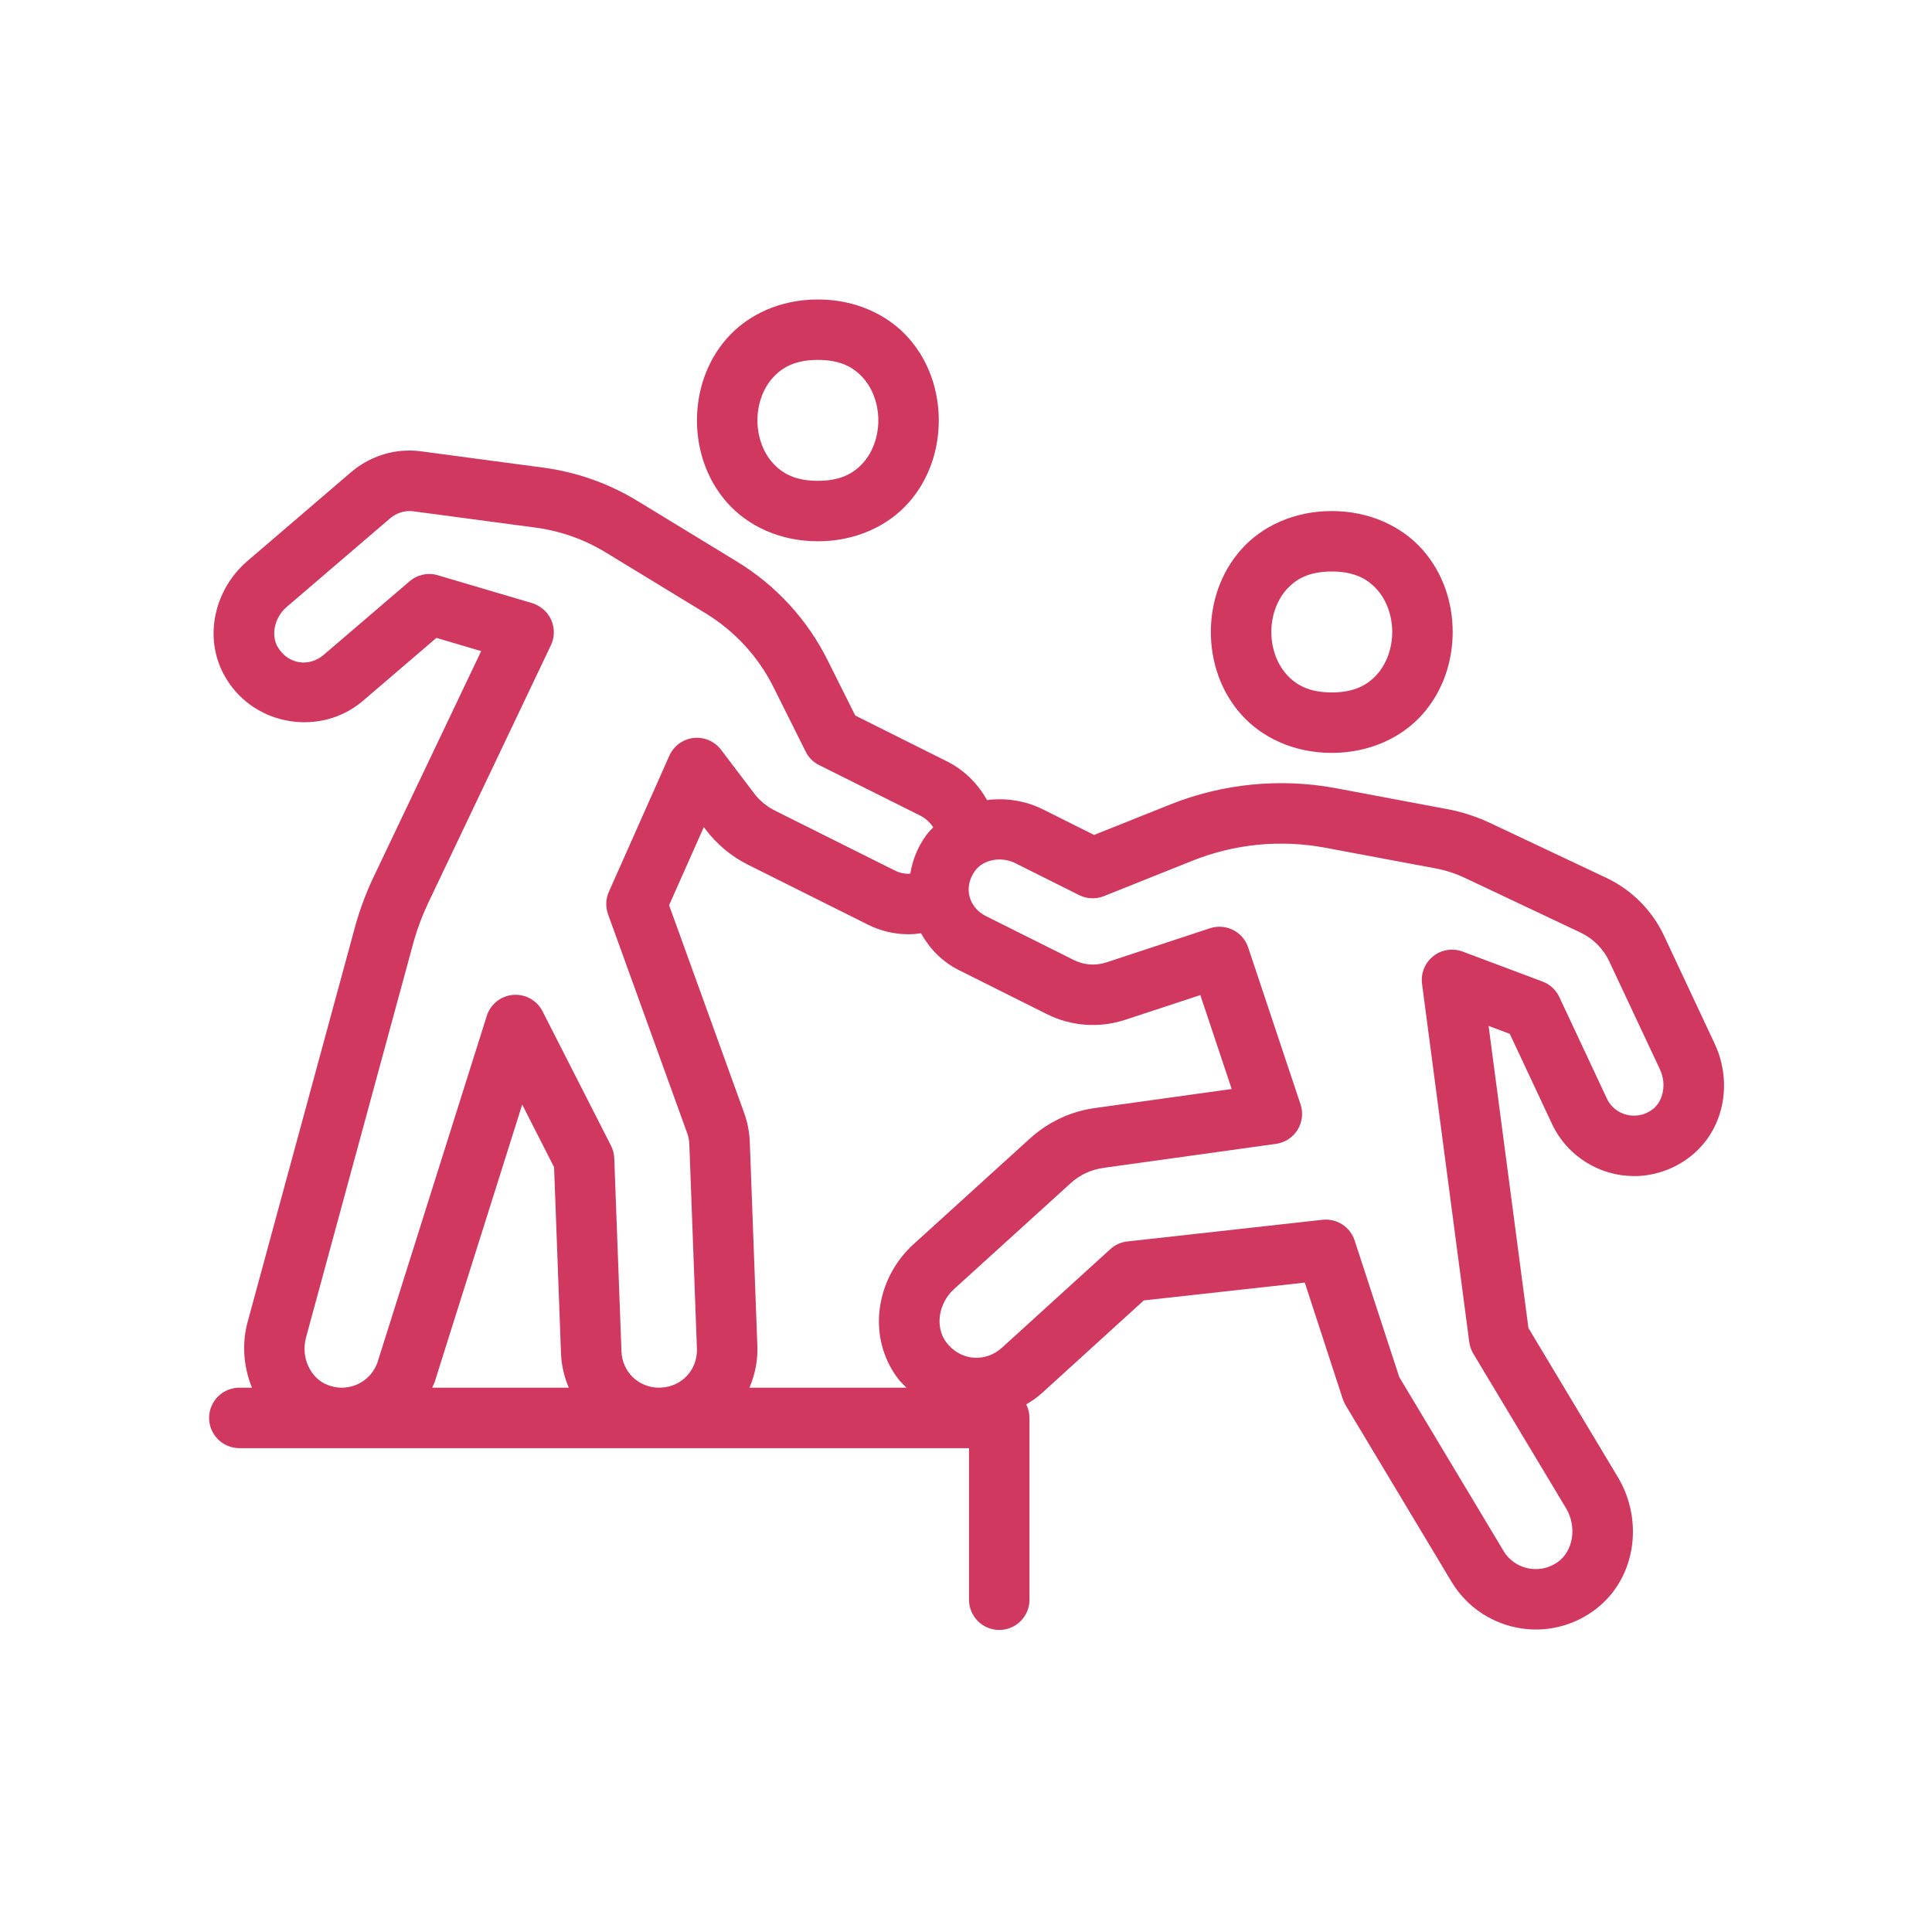 <svg xmlns="http://www.w3.org/2000/svg" xmlns:xlink="http://www.w3.org/1999/xlink" width="500" viewBox="0 0 375 375" height="500" preserveAspectRatio="xMidYMid meet"><defs><clipPath id="a25372d8d0"><path d="M 40 58.125 L 335 58.125 L 335 316.875 L 40 316.875 Z M 40 58.125 " clip-rule="nonzero"></path></clipPath></defs><g clip-path="url(#a25372d8d0)"><path fill="#d13860" d="M 158.75 58.125 C 151.414 58.125 145.168 61.086 141.16 65.598 C 137.152 70.105 135.281 75.891 135.281 81.594 C 135.281 87.297 137.152 93.082 141.16 97.594 C 145.168 102.102 151.414 105.062 158.75 105.062 C 166.086 105.062 172.332 102.102 176.34 97.594 C 180.348 93.082 182.219 87.297 182.219 81.594 C 182.219 75.891 180.348 70.105 176.34 65.598 C 172.332 61.086 166.086 58.125 158.75 58.125 Z M 158.75 69.859 C 163.152 69.859 165.703 71.297 167.562 73.391 C 169.422 75.48 170.484 78.496 170.484 81.594 C 170.484 84.691 169.422 87.707 167.562 89.801 C 165.703 91.891 163.152 93.328 158.75 93.328 C 154.348 93.328 151.797 91.891 149.938 89.801 C 148.078 87.707 147.016 84.691 147.016 81.594 C 147.016 78.496 148.078 75.48 149.938 73.391 C 151.797 71.297 154.348 69.859 158.75 69.859 Z M 77.891 87.52 C 74.277 87.852 70.852 89.328 68.082 91.703 L 48.027 108.891 C 41.562 114.434 39.238 124.07 43.926 131.754 C 49.602 141.074 62.395 142.926 70.453 136.027 L 84.711 123.812 L 93.395 126.379 L 72.527 170.188 C 71.152 173.078 70 176.105 69.055 179.367 C 69.047 179.398 69.039 179.43 69.031 179.461 L 48.074 256.551 C 46.898 260.863 47.285 265.375 48.91 269.348 L 46.535 269.348 C 46.148 269.344 45.762 269.375 45.379 269.449 C 45 269.52 44.625 269.629 44.266 269.773 C 43.906 269.918 43.562 270.098 43.238 270.309 C 42.914 270.523 42.609 270.766 42.336 271.039 C 42.059 271.312 41.809 271.609 41.594 271.93 C 41.375 272.254 41.191 272.594 41.043 272.953 C 40.891 273.312 40.777 273.68 40.703 274.062 C 40.625 274.441 40.586 274.828 40.586 275.219 C 40.586 275.605 40.625 275.992 40.703 276.371 C 40.777 276.754 40.891 277.121 41.043 277.48 C 41.191 277.84 41.375 278.18 41.594 278.504 C 41.809 278.824 42.059 279.121 42.336 279.395 C 42.609 279.668 42.914 279.91 43.238 280.125 C 43.562 280.336 43.906 280.516 44.266 280.66 C 44.625 280.805 45 280.914 45.379 280.984 C 45.762 281.059 46.148 281.09 46.535 281.086 L 66.227 281.086 C 66.266 281.086 66.309 281.094 66.352 281.094 C 66.402 281.094 66.449 281.086 66.5 281.086 L 188.086 281.086 L 188.086 310.422 C 188.082 310.809 188.113 311.195 188.184 311.578 C 188.258 311.961 188.363 312.332 188.508 312.691 C 188.652 313.051 188.832 313.395 189.047 313.723 C 189.258 314.047 189.504 314.348 189.777 314.625 C 190.047 314.902 190.348 315.148 190.668 315.367 C 190.992 315.582 191.332 315.766 191.688 315.918 C 192.047 316.066 192.418 316.18 192.801 316.258 C 193.18 316.332 193.566 316.371 193.953 316.371 C 194.344 316.371 194.727 316.332 195.109 316.258 C 195.488 316.18 195.859 316.066 196.219 315.918 C 196.578 315.766 196.918 315.582 197.238 315.367 C 197.562 315.148 197.859 314.902 198.133 314.625 C 198.406 314.348 198.648 314.047 198.863 313.719 C 199.074 313.395 199.254 313.051 199.398 312.691 C 199.543 312.332 199.652 311.961 199.723 311.578 C 199.793 311.195 199.828 310.809 199.82 310.422 L 199.82 275.219 C 199.816 274.293 199.609 273.418 199.191 272.594 C 200.316 271.941 201.391 271.172 202.387 270.266 L 222.008 252.41 L 253.258 248.953 L 260.637 271.562 C 260.777 271.984 260.961 272.383 261.188 272.766 L 281.746 307.027 C 285.293 312.945 291.629 316.289 298.109 316.289 C 301.797 316.289 305.562 315.207 308.836 312.988 C 317.539 307.086 319.195 295.324 314.027 286.711 L 296.668 257.766 L 288.934 199.125 L 293.047 200.672 L 301.238 218.148 C 304.211 224.488 310.559 228.285 317.191 228.277 C 320.77 228.277 324.477 227.145 327.641 224.828 C 334.723 219.637 336.363 210.172 332.844 202.652 C 332.844 202.652 332.844 202.648 332.844 202.645 L 323 181.648 C 320.684 176.703 316.711 172.719 311.781 170.383 C 311.777 170.383 311.773 170.383 311.77 170.383 L 289.332 159.785 C 286.625 158.508 283.75 157.574 280.785 157.023 L 280.773 157.023 L 259.355 153 C 253.941 151.984 248.441 151.758 243.012 152.289 C 237.586 152.82 232.23 154.117 227.117 156.164 L 212.359 162.062 L 202.398 157.078 L 202.387 157.078 C 199.016 155.395 195.223 154.832 191.582 155.293 C 189.801 152.137 187.188 149.473 183.836 147.797 L 166.004 138.883 L 160.617 128.109 C 156.676 120.215 150.582 113.594 143.051 109.008 L 123.707 97.215 C 118.152 93.832 111.941 91.633 105.484 90.773 L 105.473 90.773 L 81.613 87.586 C 81.594 87.582 81.57 87.578 81.547 87.578 C 80.32 87.426 79.094 87.406 77.891 87.52 Z M 258.496 99.195 C 251.16 99.195 244.914 102.156 240.906 106.668 C 236.895 111.18 235.027 116.961 235.027 122.664 C 235.027 128.371 236.895 134.152 240.906 138.664 C 244.914 143.172 251.16 146.137 258.496 146.137 C 265.828 146.137 272.078 143.172 276.086 138.664 C 280.094 134.152 281.965 128.371 281.965 122.664 C 281.965 116.961 280.094 111.18 276.086 106.668 C 272.078 102.156 265.828 99.195 258.496 99.195 Z M 80.125 99.23 L 103.926 102.406 C 103.93 102.406 103.934 102.406 103.938 102.406 C 108.777 103.047 113.43 104.699 117.598 107.242 L 136.941 119.031 C 142.59 122.473 147.164 127.426 150.121 133.348 L 156.379 145.883 C 156.961 147.051 157.836 147.926 159.004 148.508 L 178.586 158.293 C 179.641 158.82 180.508 159.645 181.141 160.574 C 180.66 161.094 180.16 161.586 179.734 162.18 C 178.09 164.457 177.117 166.977 176.695 169.547 C 176.582 169.559 176.449 169.605 176.34 169.605 C 175.453 169.605 174.586 169.414 173.727 168.984 L 150.43 157.344 C 148.816 156.535 147.414 155.375 146.328 153.938 C 146.328 153.934 146.328 153.93 146.328 153.93 L 139.957 145.527 C 139.805 145.324 139.637 145.133 139.457 144.953 C 139.281 144.773 139.09 144.602 138.891 144.445 C 138.691 144.289 138.48 144.148 138.262 144.02 C 138.043 143.891 137.816 143.773 137.586 143.676 C 137.352 143.574 137.113 143.492 136.867 143.422 C 136.625 143.352 136.375 143.301 136.125 143.266 C 135.871 143.227 135.621 143.207 135.367 143.203 C 135.113 143.199 134.859 143.211 134.605 143.242 C 134.355 143.27 134.105 143.316 133.859 143.379 C 133.613 143.438 133.371 143.516 133.133 143.609 C 132.898 143.703 132.668 143.809 132.445 143.934 C 132.223 144.055 132.012 144.191 131.805 144.34 C 131.602 144.492 131.406 144.656 131.223 144.832 C 131.039 145.004 130.867 145.191 130.707 145.391 C 130.551 145.59 130.402 145.797 130.27 146.012 C 130.137 146.23 130.02 146.453 129.918 146.684 L 118.184 173.09 C 117.875 173.781 117.707 174.504 117.68 175.262 C 117.652 176.02 117.766 176.754 118.023 177.465 L 133.32 219.773 C 133.328 219.793 133.336 219.812 133.344 219.832 C 133.625 220.582 133.773 221.359 133.801 222.148 L 135.27 261.742 C 135.27 261.742 135.27 261.746 135.27 261.75 C 135.426 265.859 132.34 269.184 128.223 269.34 C 128.062 269.344 127.961 269.348 127.934 269.348 C 123.969 269.348 120.773 266.32 120.625 262.289 L 119.227 224.816 C 119.195 223.957 118.984 223.145 118.594 222.375 L 105.301 196.281 C 105.039 195.766 104.703 195.297 104.301 194.879 C 103.895 194.461 103.438 194.109 102.93 193.824 C 102.422 193.543 101.883 193.34 101.316 193.219 C 100.746 193.094 100.172 193.059 99.594 193.105 C 99.016 193.152 98.453 193.285 97.914 193.5 C 97.371 193.711 96.875 194 96.418 194.363 C 95.965 194.727 95.574 195.148 95.242 195.625 C 94.914 196.105 94.66 196.621 94.484 197.176 C 94.484 197.176 89.188 213.961 83.883 230.777 C 81.23 239.184 78.582 247.594 76.586 253.926 C 74.621 260.156 73.504 263.68 73.273 264.422 C 72.238 267.414 69.441 269.32 66.418 269.348 L 66.293 269.348 C 65.445 269.344 64.555 269.188 63.602 268.824 C 60.23 267.539 58.355 263.449 59.395 259.621 L 80.355 182.543 C 81.117 179.918 82.031 177.547 83.129 175.242 C 83.129 175.238 83.129 175.234 83.129 175.23 L 106.93 125.246 C 107.234 124.609 107.414 123.938 107.477 123.234 C 107.539 122.535 107.477 121.844 107.289 121.164 C 107.102 120.484 106.801 119.859 106.387 119.285 C 105.977 118.715 105.477 118.234 104.891 117.84 L 104.797 117.785 C 104.305 117.457 103.773 117.207 103.203 117.039 L 84.973 111.652 C 84.02 111.371 83.055 111.336 82.082 111.547 C 81.113 111.758 80.25 112.184 79.496 112.832 L 62.82 127.113 C 60.062 129.473 56.008 129.043 53.941 125.645 C 52.535 123.344 53.254 119.859 55.66 117.797 L 75.727 100.605 C 76.961 99.547 78.617 99.047 80.125 99.23 Z M 258.496 110.93 C 262.895 110.93 265.449 112.371 267.309 114.461 C 269.164 116.551 270.23 119.57 270.23 122.664 C 270.23 125.762 269.164 128.781 267.309 130.871 C 265.449 132.961 262.895 134.402 258.496 134.402 C 254.094 134.402 251.539 132.961 249.684 130.871 C 247.824 128.781 246.762 125.762 246.762 122.664 C 246.762 119.57 247.824 116.551 249.684 114.461 C 251.539 112.371 254.094 110.93 258.496 110.93 Z M 136.609 160.539 L 136.977 161.02 C 139.152 163.895 141.961 166.23 145.184 167.84 L 168.48 179.484 C 171 180.742 173.707 181.34 176.34 181.34 C 177.172 181.34 177.98 181.266 178.77 181.145 C 180.418 184.113 182.859 186.664 186.094 188.285 L 203.203 196.844 C 207.918 199.203 213.383 199.598 218.398 197.945 L 232.984 193.145 L 239.07 211.375 L 212.484 215.078 C 207.805 215.727 203.434 217.785 199.938 220.965 L 199.938 220.957 L 177.281 241.535 C 170.094 248.07 168.148 259.289 174.199 267.457 C 174.723 268.168 175.352 268.738 175.949 269.348 L 145.469 269.348 C 146.52 266.871 147.109 264.164 147.004 261.316 L 147.004 261.305 L 145.535 221.711 C 145.535 221.707 145.535 221.703 145.535 221.699 C 145.461 219.648 145.051 217.633 144.332 215.719 L 129.871 175.699 Z M 250.68 163.793 C 252.859 163.891 255.039 164.133 257.199 164.539 L 278.617 168.551 C 278.621 168.551 278.625 168.551 278.629 168.551 C 280.586 168.914 282.504 169.539 284.324 170.395 L 306.75 180.996 C 309.227 182.168 311.211 184.152 312.367 186.621 C 312.367 186.625 312.367 186.629 312.367 186.633 L 322.223 207.629 L 322.211 207.629 C 323.527 210.438 322.828 213.809 320.711 215.363 C 319.551 216.211 318.375 216.543 317.18 216.543 C 317.176 216.543 317.172 216.543 317.168 216.543 C 314.977 216.547 312.883 215.352 311.863 213.176 C 311.863 213.172 311.863 213.168 311.863 213.164 L 302.66 193.52 C 302.336 192.828 301.891 192.219 301.328 191.699 C 300.766 191.18 300.125 190.789 299.406 190.52 L 283.891 184.695 C 283.652 184.609 283.414 184.535 283.168 184.48 C 282.922 184.422 282.676 184.379 282.422 184.355 C 282.172 184.328 281.922 184.32 281.668 184.328 C 281.418 184.336 281.168 184.359 280.918 184.398 C 280.668 184.438 280.426 184.492 280.184 184.562 C 279.941 184.633 279.703 184.719 279.473 184.82 C 279.242 184.922 279.02 185.039 278.805 185.168 C 278.59 185.301 278.383 185.441 278.184 185.602 C 277.988 185.758 277.801 185.926 277.625 186.105 C 277.449 186.285 277.285 186.477 277.137 186.68 C 276.984 186.883 276.848 187.094 276.723 187.312 C 276.602 187.531 276.492 187.758 276.395 187.992 C 276.301 188.227 276.223 188.465 276.16 188.707 C 276.094 188.953 276.047 189.199 276.016 189.449 C 275.984 189.699 275.969 189.949 275.969 190.203 C 275.969 190.453 275.984 190.703 276.016 190.953 L 285.184 260.504 C 285.293 261.309 285.555 262.062 285.977 262.762 L 303.969 292.75 C 306.145 296.379 305.363 301.156 302.246 303.27 C 300.934 304.16 299.531 304.555 298.109 304.555 C 295.617 304.555 293.199 303.324 291.809 301 C 291.809 300.996 291.809 300.992 291.809 300.988 L 271.594 267.285 L 262.93 240.77 C 262.719 240.129 262.41 239.539 262 239.008 C 261.586 238.473 261.098 238.023 260.531 237.66 C 259.965 237.293 259.352 237.035 258.695 236.879 C 258.039 236.723 257.379 236.684 256.707 236.758 L 218.82 240.965 C 217.559 241.105 216.461 241.602 215.52 242.453 L 194.492 261.578 C 191.246 264.531 186.363 264.168 183.629 260.48 C 181.465 257.559 182.141 252.973 185.164 250.223 L 207.832 229.641 C 209.582 228.051 211.766 227.031 214.102 226.707 C 214.102 226.703 214.102 226.699 214.102 226.695 L 247.676 222.02 C 248.102 221.961 248.52 221.855 248.922 221.707 C 249.324 221.555 249.707 221.363 250.066 221.129 C 250.43 220.891 250.758 220.621 251.059 220.312 C 251.359 220.004 251.625 219.668 251.852 219.301 C 252.078 218.938 252.262 218.551 252.406 218.145 C 252.547 217.738 252.645 217.32 252.695 216.895 C 252.742 216.465 252.746 216.039 252.703 215.609 C 252.66 215.18 252.57 214.762 252.434 214.355 L 242.27 183.895 C 242.148 183.531 241.992 183.18 241.801 182.844 C 241.609 182.512 241.391 182.199 241.141 181.906 C 240.887 181.617 240.609 181.352 240.309 181.117 C 240.004 180.879 239.68 180.676 239.336 180.504 C 238.992 180.328 238.637 180.191 238.266 180.09 C 237.895 179.988 237.516 179.922 237.133 179.891 C 236.75 179.863 236.367 179.875 235.984 179.922 C 235.605 179.965 235.23 180.051 234.863 180.172 L 214.73 186.805 C 212.656 187.488 210.398 187.32 208.449 186.348 L 191.34 177.797 C 188.078 176.164 186.906 172.27 189.246 169.031 C 189.246 169.031 189.25 169.031 189.254 169.031 C 190.828 166.844 194.305 166.145 197.141 167.566 C 197.141 167.57 197.141 167.574 197.141 167.578 L 209.469 173.742 C 210.219 174.113 211.012 174.32 211.852 174.352 C 212.688 174.387 213.496 174.25 214.273 173.938 L 231.473 167.059 C 235.555 165.43 239.828 164.391 244.16 163.965 C 246.324 163.754 248.5 163.699 250.68 163.793 Z M 101.359 214.391 L 107.547 226.547 L 108.891 262.715 C 108.977 265.066 109.531 267.293 110.402 269.348 L 83.895 269.348 C 84.047 268.984 84.234 268.641 84.367 268.262 C 84.387 268.207 84.406 268.152 84.422 268.102 C 84.262 268.613 85.773 263.785 87.77 257.453 C 89.766 251.121 92.43 242.715 95.082 234.305 C 98.223 224.336 99.324 220.844 101.359 214.391 Z M 101.359 214.391 " fill-opacity="1" fill-rule="nonzero"></path></g></svg>